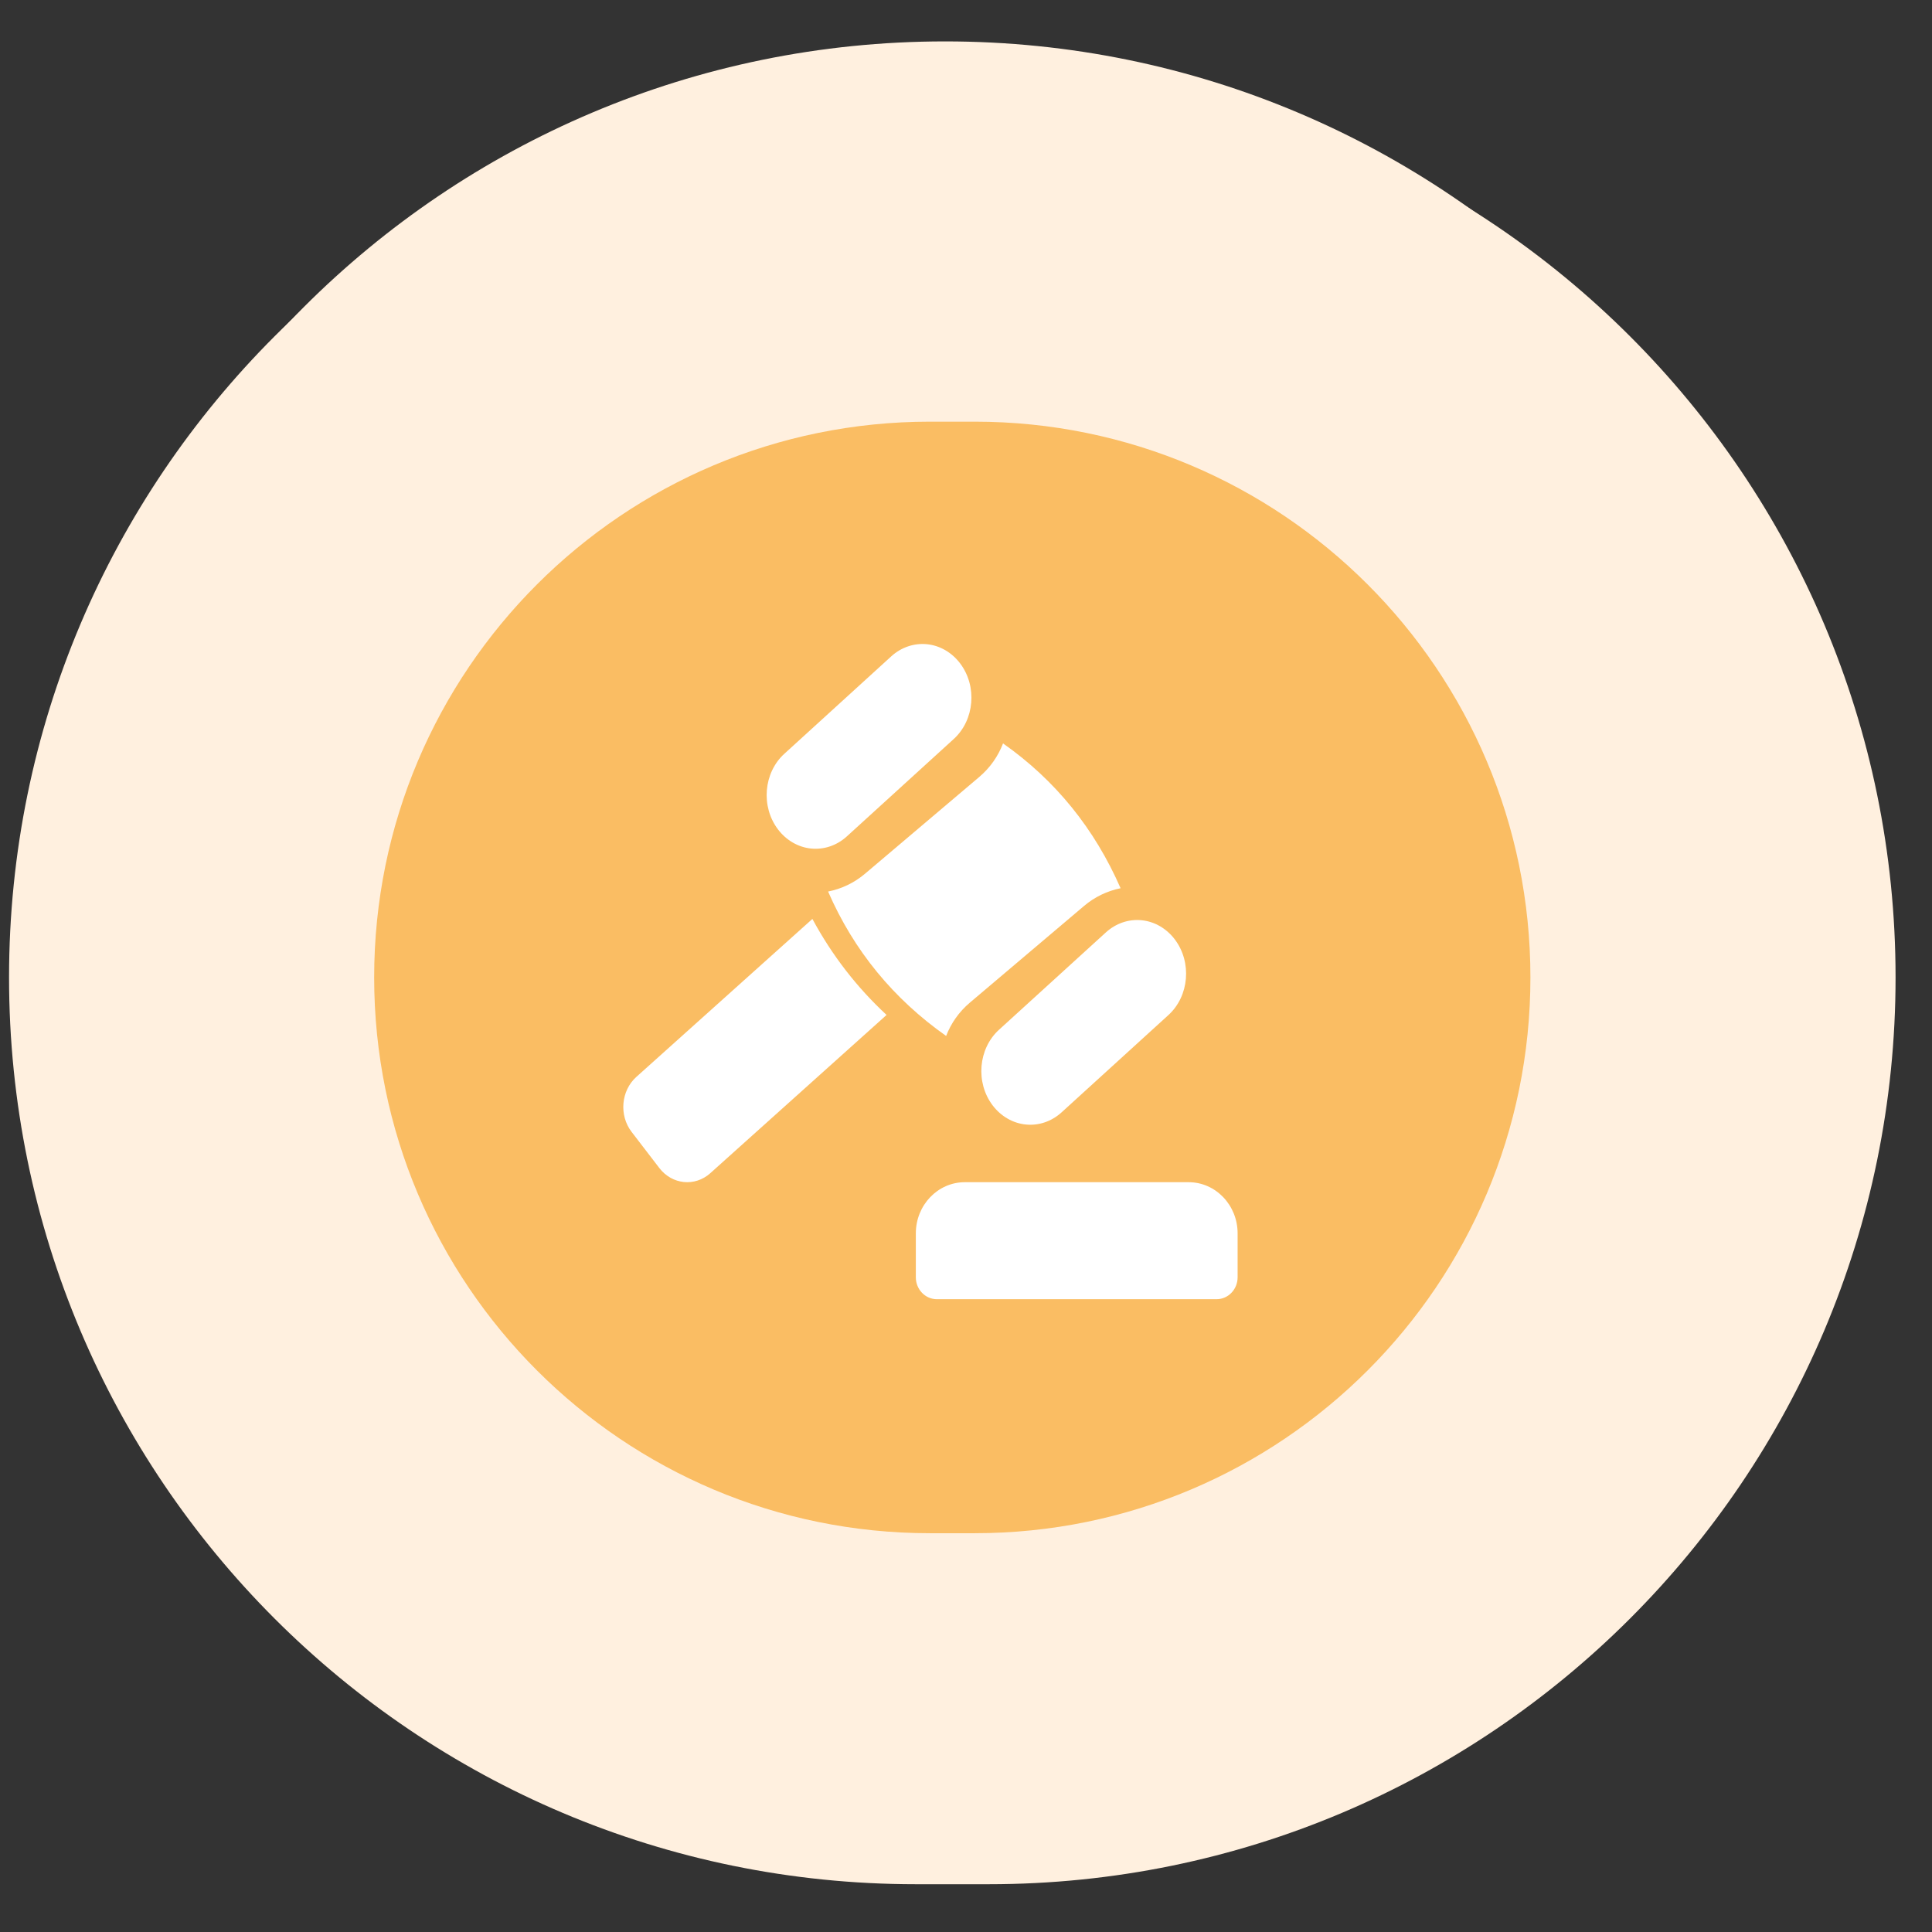 <?xml version="1.0" encoding="UTF-8"?> <svg xmlns="http://www.w3.org/2000/svg" width="63" height="63" viewBox="0 0 63 63" fill="none"><rect x="0" y="0" width="63" height="63" fill="#333333" stroke="none"/><g clip-path="url(#clip0_403_1372)"><g clip-path="url(#clip1_403_1372)"><g clip-path="url(#clip2_403_1372)"><path d="M60.388 30.919C60.388 14.588 47.149 1.35 30.818 1.35C14.488 1.35 1.249 14.588 1.249 30.919C1.249 47.249 14.488 60.488 30.818 60.488C47.149 60.488 60.388 47.249 60.388 30.919Z" fill="#FFF0DF"></path><path d="M48.941 30.919C48.941 20.91 40.828 12.796 30.818 12.796C20.809 12.796 12.695 20.91 12.695 30.919C12.695 40.928 20.809 49.042 30.818 49.042C40.828 49.042 48.941 40.928 48.941 30.919Z" fill="#FABD63"></path><path d="M32.242 2.304H29.864C13.534 2.304 0.295 15.542 0.295 31.873C0.295 48.204 13.534 61.442 29.864 61.442H32.242C48.573 61.442 61.812 48.204 61.812 31.873C61.812 15.542 48.573 2.304 32.242 2.304Z" fill="#FFF0DF"></path><path d="M31.782 13.75H30.324C20.315 13.75 12.201 21.864 12.201 31.873C12.201 41.882 20.315 49.996 30.324 49.996H31.782C41.791 49.996 49.905 41.882 49.905 31.873C49.905 21.864 41.791 13.75 31.782 13.75Z" fill="#FABD63"></path><path fill-rule="evenodd" clip-rule="evenodd" d="M40.357 40.219C40.357 39.298 39.641 38.55 38.76 38.55H31.461C30.579 38.55 29.864 39.298 29.864 40.219V41.65C29.864 42.045 30.17 42.365 30.549 42.365H39.672C40.05 42.365 40.357 42.045 40.357 41.65V40.219Z" fill="white"></path><path fill-rule="evenodd" clip-rule="evenodd" d="M25.368 27.044C25.638 27.401 26.027 27.627 26.449 27.67C26.87 27.712 27.29 27.57 27.615 27.273C28.544 26.427 30.172 24.945 31.1 24.098C31.779 23.481 31.872 22.377 31.309 21.633C31.038 21.275 30.65 21.05 30.228 21.007C29.807 20.965 29.387 21.107 29.061 21.404C28.132 22.25 26.505 23.732 25.577 24.579C24.898 25.196 24.805 26.3 25.368 27.044Z" fill="white"></path><path fill-rule="evenodd" clip-rule="evenodd" d="M32.368 36.044C32.639 36.401 33.027 36.626 33.449 36.669C33.87 36.712 34.291 36.569 34.616 36.273C35.545 35.428 37.172 33.944 38.101 33.099C38.779 32.481 38.872 31.377 38.309 30.633C38.039 30.276 37.65 30.05 37.228 30.008C36.807 29.965 36.387 30.108 36.062 30.404C35.133 31.249 33.505 32.733 32.577 33.578C31.898 34.196 31.805 35.3 32.368 36.044Z" fill="white"></path><path fill-rule="evenodd" clip-rule="evenodd" d="M26.491 29.965L20.751 35.116C20.25 35.566 20.181 36.37 20.597 36.911L21.501 38.089C21.917 38.63 22.661 38.706 23.162 38.256L28.91 33.096C27.942 32.198 27.133 31.156 26.491 29.965Z" fill="white"></path><path fill-rule="evenodd" clip-rule="evenodd" d="M32.708 24.242C32.549 24.656 32.287 25.036 31.927 25.34C30.936 26.18 29.198 27.651 28.207 28.491C27.857 28.788 27.442 28.985 27.003 29.072C27.848 31.012 29.14 32.573 30.852 33.781C31.011 33.37 31.271 32.994 31.628 32.693C32.619 31.853 34.357 30.382 35.348 29.543C35.695 29.248 36.106 29.052 36.541 28.964C35.693 27.027 34.422 25.447 32.708 24.242Z" fill="white"></path></g></g></g><defs><clipPath id="clip0_403_1372"><rect width="62" height="62" fill="white" transform="translate(0.295 0.396)"></rect></clipPath><clipPath id="clip1_403_1372"><rect width="62" height="62" fill="white" transform="translate(0.295 0.396)"></rect></clipPath><clipPath id="clip2_403_1372"><rect width="62" height="60.092" fill="white" transform="translate(0.295 1.35)"></rect></clipPath></defs></svg> 